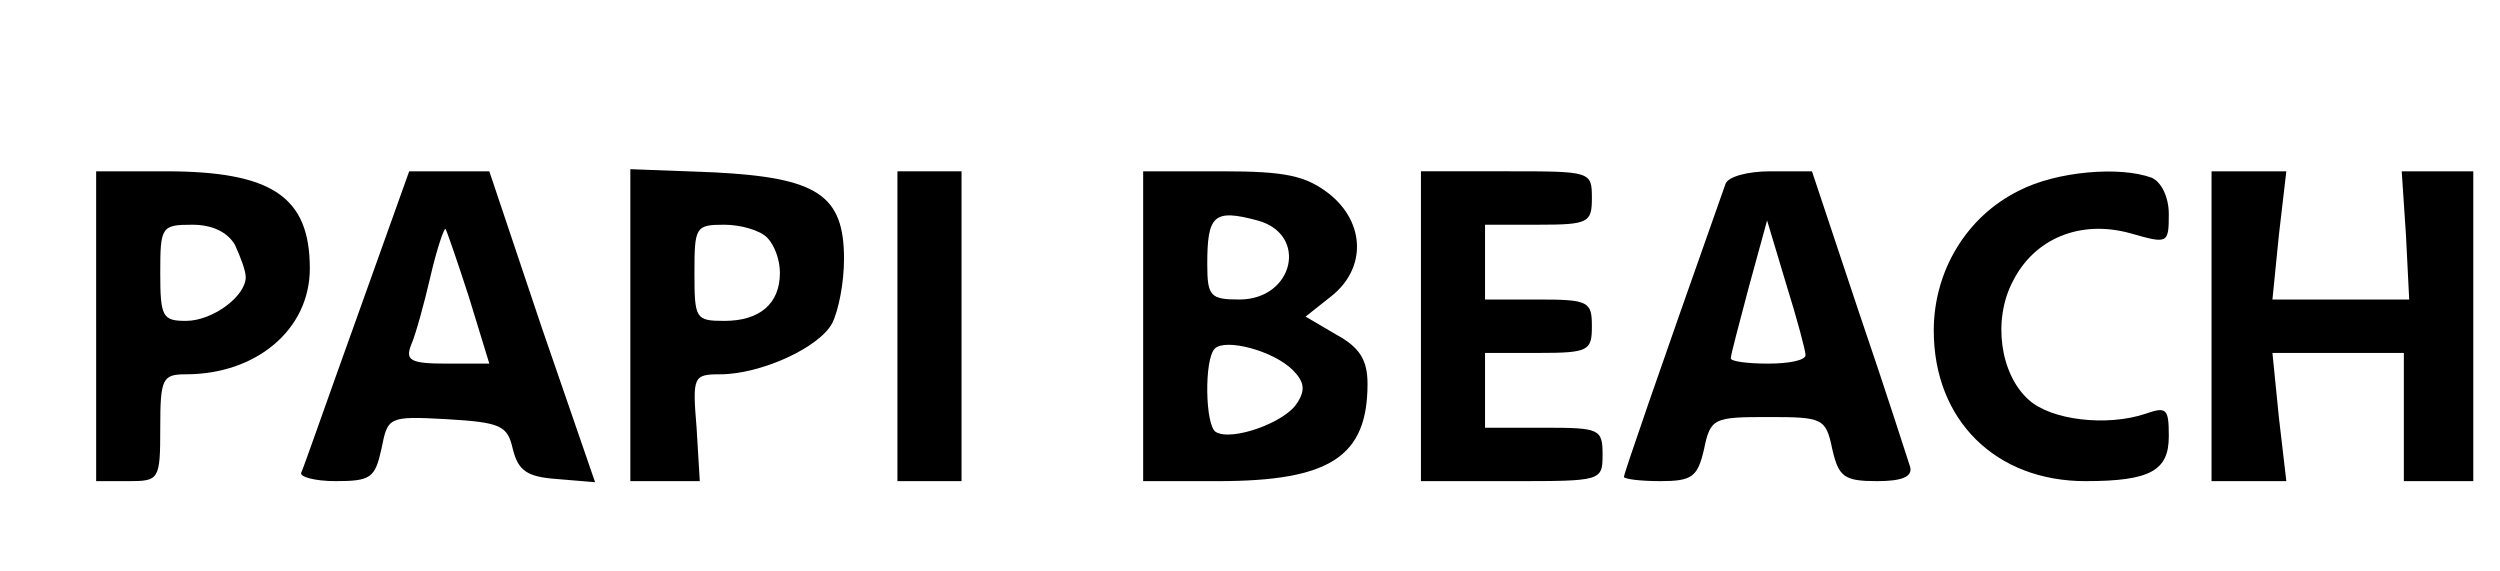 <?xml version="1.0" standalone="no"?>
<!DOCTYPE svg PUBLIC "-//W3C//DTD SVG 20010904//EN"
 "http://www.w3.org/TR/2001/REC-SVG-20010904/DTD/svg10.dtd">
<svg version="1.0" xmlns="http://www.w3.org/2000/svg"
 width="241pt" height="55pt" viewBox="0 0 351 15"
 preserveAspectRatio="xMidYMid meet">
<g transform="translate(0,50) scale(0.15,-0.15)"
fill="#000000" stroke="none">
<path d="M90 245 l0 -145 30 0 c29 0 30 1 30 50 0 46 2 50 24 50 66 0 116 42
116 99 0 67 -35 91 -135 91 l-65 0 0 -145z m130 76 c5 -11 10 -24 10 -30 0
-18 -31 -41 -56 -41 -22 0 -24 4 -24 45 0 43 1 45 30 45 19 0 33 -7 40 -19z"/>
<path d="M334 253 c-27 -75 -50 -141 -52 -145 -2 -4 13 -8 32 -8 33 0 37 3 43
30 6 30 6 31 61 28 51 -3 57 -6 62 -28 5 -20 13 -26 41 -28 l36 -3 -50 145
-49 146 -38 0 -37 0 -49 -137z m105 19 l19 -62 -40 0 c-34 0 -39 3 -33 18 4 9
12 38 18 64 6 26 13 46 14 44 1 -1 11 -30 22 -64z"/>
<path d="M590 246 l0 -146 33 0 32 0 -3 50 c-4 48 -3 50 22 50 38 0 93 25 105
48 6 12 11 38 11 60 0 60 -25 76 -121 81 l-79 3 0 -146z m128 82 c7 -7 12 -21
12 -33 0 -29 -19 -45 -52 -45 -27 0 -28 2 -28 45 0 43 1 45 28 45 15 0 33 -5
40 -12z"/>
<path d="M840 245 l0 -145 30 0 30 0 0 145 0 145 -30 0 -30 0 0 -145z"/>
<path d="M1070 245 l0 -145 70 0 c105 0 140 23 140 91 0 22 -7 34 -29 46 l-29
17 24 19 c33 26 32 69 -2 96 -22 17 -41 21 -100 21 l-74 0 0 -145z m107 99
c48 -13 34 -74 -17 -74 -27 0 -30 3 -30 33 0 46 6 52 47 41z m33 -140 c11 -11
12 -19 4 -31 -11 -18 -61 -36 -76 -27 -10 6 -11 68 -1 78 10 10 55 -2 73 -20z"/>
<path d="M1330 245 l0 -145 85 0 c84 0 85 0 85 25 0 24 -3 25 -55 25 l-55 0 0
35 0 35 50 0 c47 0 50 2 50 25 0 23 -3 25 -50 25 l-50 0 0 35 0 35 50 0 c47 0
50 2 50 25 0 25 -1 25 -80 25 l-80 0 0 -145z"/>
<path d="M1615 378 c-64 -181 -95 -271 -95 -274 0 -2 15 -4 34 -4 30 0 35 4
41 30 6 29 9 30 60 30 51 0 54 -1 60 -30 6 -26 11 -30 42 -30 23 0 33 4 31 13
-2 6 -23 72 -48 145 l-44 132 -39 0 c-21 0 -40 -5 -42 -12z m75 -160 c0 -5
-16 -8 -35 -8 -19 0 -35 2 -35 5 0 3 8 33 17 67 l17 62 18 -60 c10 -32 18 -62
18 -66z"/>
<path d="M1890 372 c-49 -24 -80 -75 -80 -131 0 -84 58 -141 142 -141 61 0 78
10 78 42 0 26 -2 28 -22 21 -36 -12 -88 -6 -109 13 -27 24 -34 75 -15 111 20
40 63 58 110 45 35 -10 36 -10 36 18 0 16 -7 30 -16 34 -30 11 -89 6 -124 -12z"/>
<path d="M2070 245 l0 -145 35 0 35 0 -7 60 -6 60 62 0 61 0 0 -60 0 -60 33 0
32 0 0 145 0 145 -33 0 -34 0 4 -60 3 -60 -64 0 -64 0 6 60 7 60 -35 0 -35 0
0 -145z"/>
</g>
</svg>
